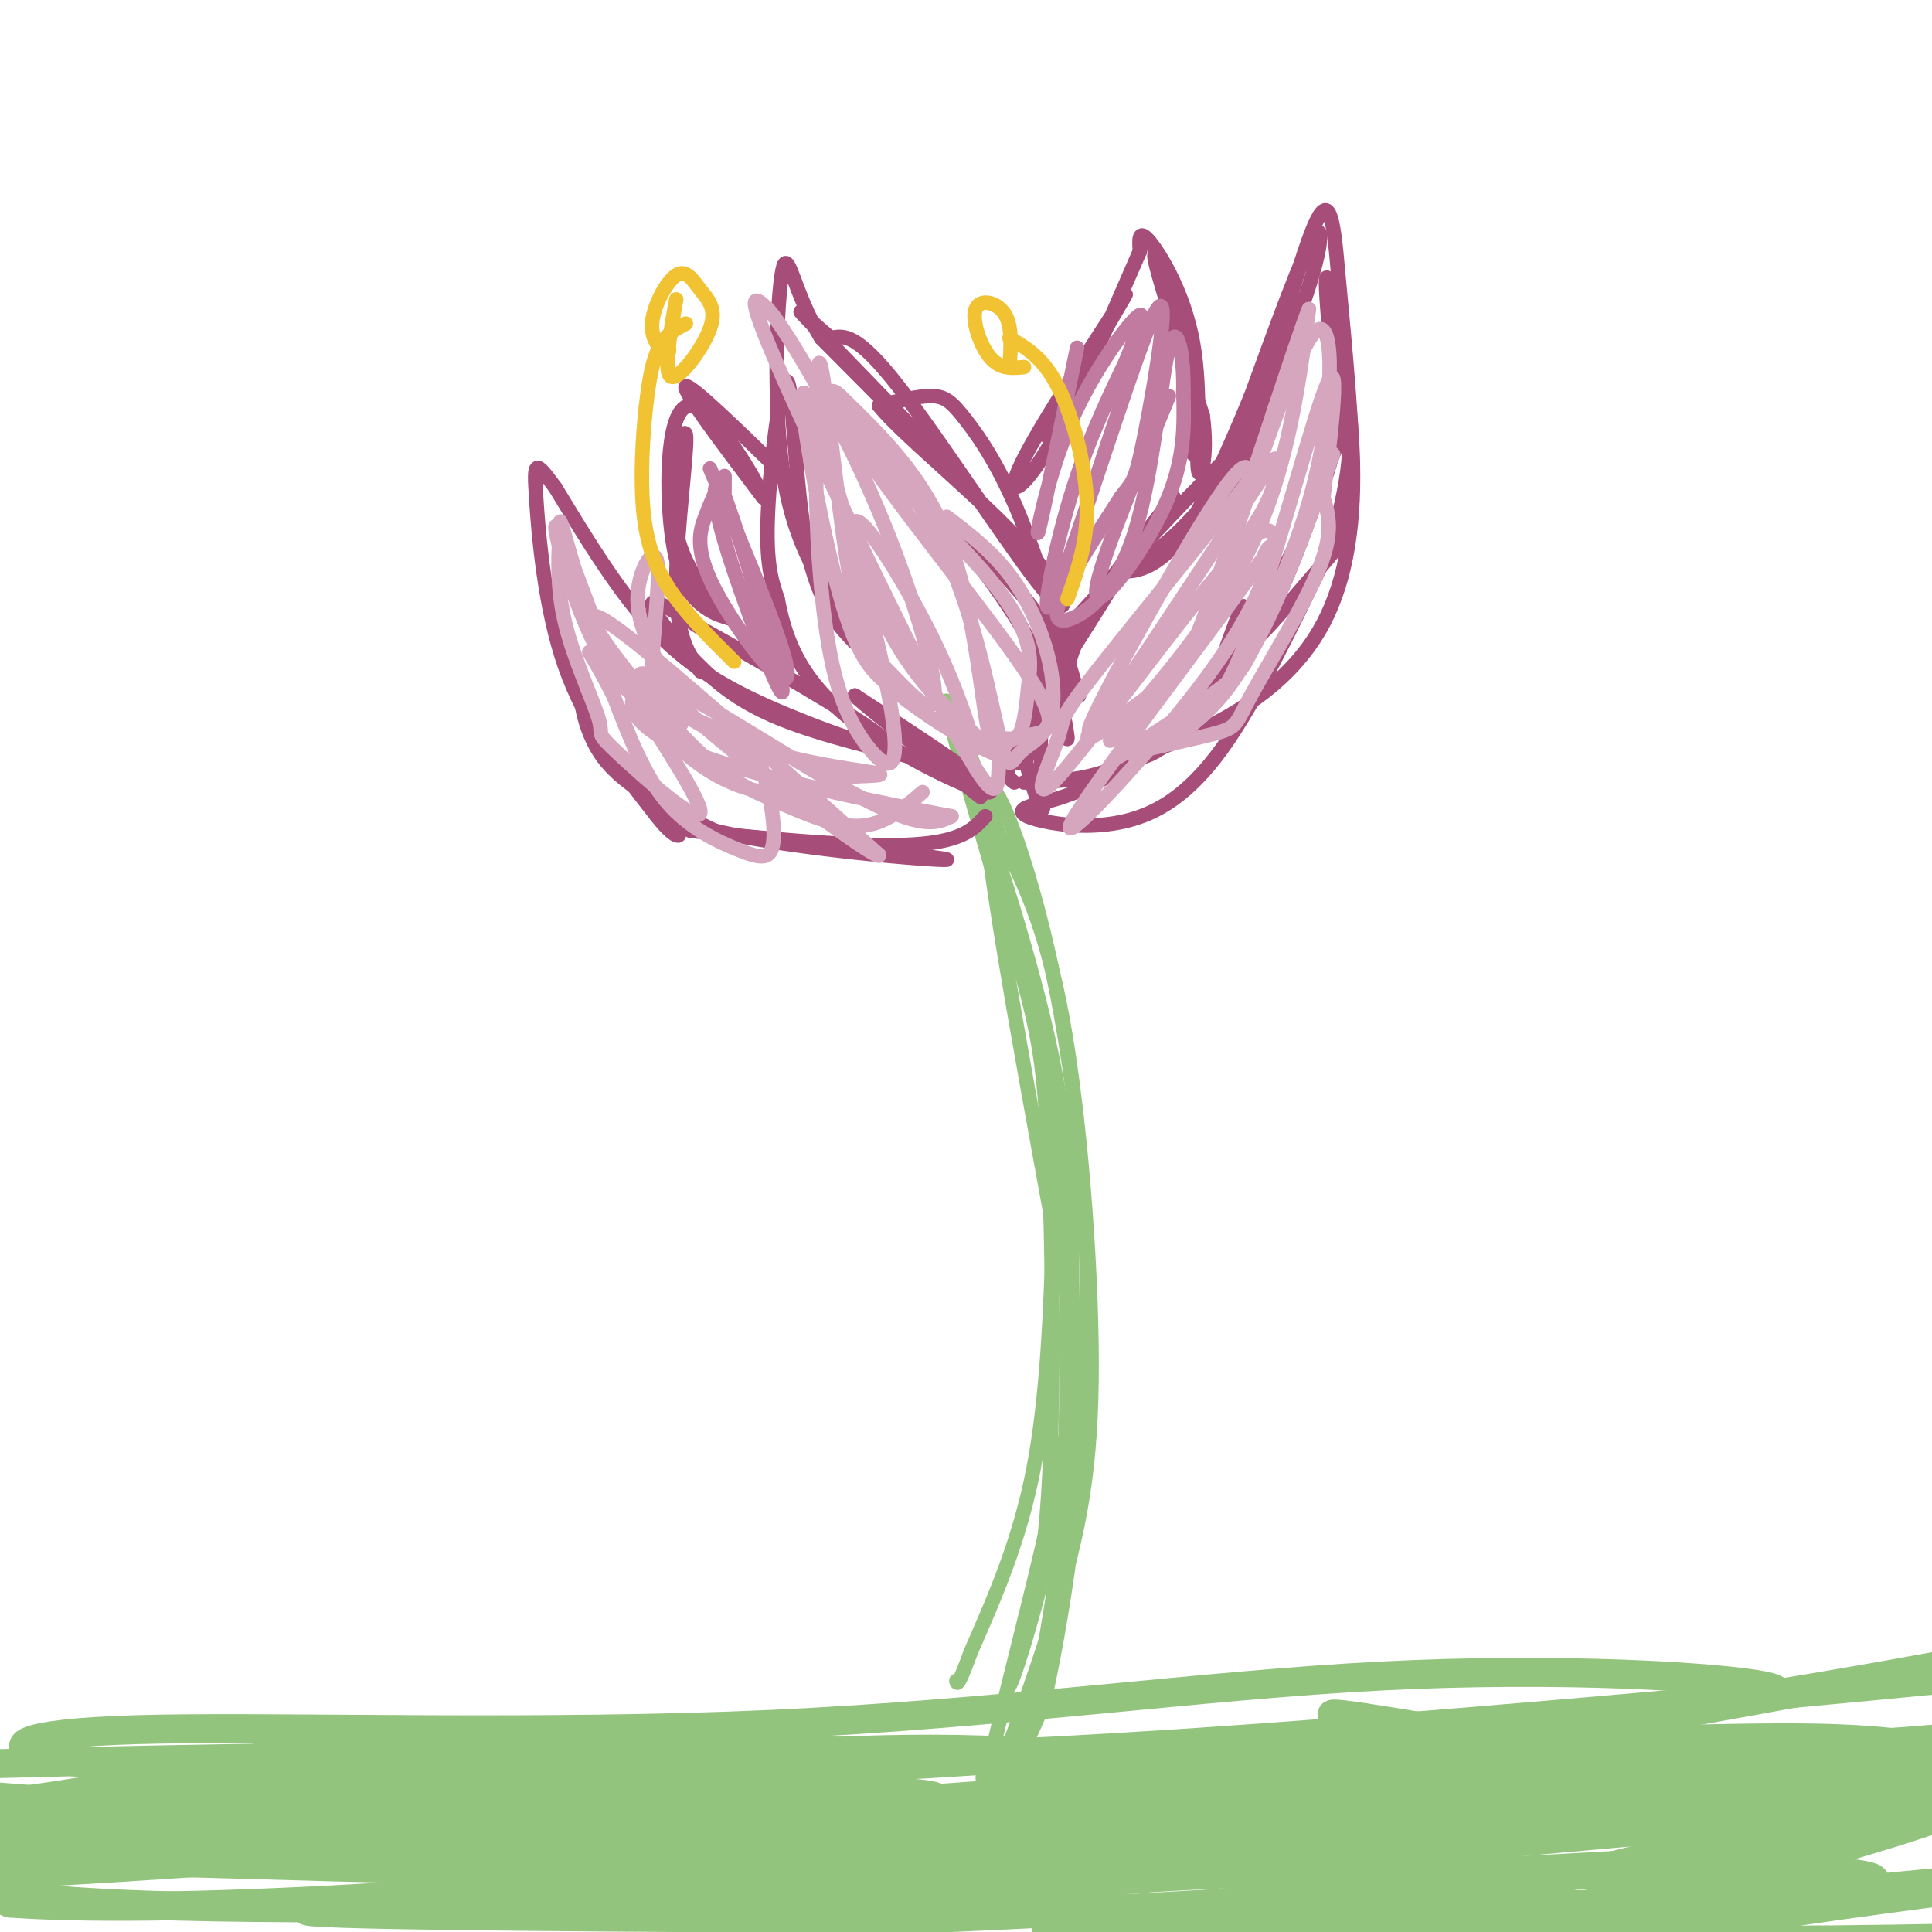 <svg viewBox='0 0 400 400' version='1.1' xmlns='http://www.w3.org/2000/svg' xmlns:xlink='http://www.w3.org/1999/xlink'><g fill='none' stroke='#93c47d' stroke-width='6' stroke-linecap='round' stroke-linejoin='round'><path d='M395,374c-5.822,3.778 -11.644,7.556 -33,10c-21.356,2.444 -58.244,3.556 -58,4c0.244,0.444 37.622,0.222 75,0'/><path d='M379,388c6.984,1.423 -13.056,4.979 -35,6c-21.944,1.021 -45.793,-0.494 -44,0c1.793,0.494 29.226,2.998 49,3c19.774,0.002 31.887,-2.499 44,-5'/><path d='M393,392c-2.661,0.349 -31.312,3.720 -64,5c-32.688,1.280 -69.411,0.467 -91,1c-21.589,0.533 -28.045,2.411 -14,4c14.045,1.589 48.589,2.889 87,0c38.411,-2.889 80.689,-9.968 77,-13c-3.689,-3.032 -53.344,-2.016 -103,-1'/><path d='M285,388c-22.786,-1.571 -28.252,-4.998 -70,-2c-41.748,2.998 -119.778,12.423 -78,10c41.778,-2.423 203.365,-16.692 257,-22c53.635,-5.308 -0.683,-1.654 -55,2'/><path d='M339,376c-43.587,1.648 -125.055,4.768 -183,9c-57.945,4.232 -92.367,9.578 -80,9c12.367,-0.578 71.522,-7.079 101,-9c29.478,-1.921 29.279,0.737 57,-1c27.721,-1.737 83.360,-7.868 139,-14'/><path d='M373,370c25.563,-2.036 19.971,-0.127 3,0c-16.971,0.127 -45.322,-1.530 -119,2c-73.678,3.530 -192.685,12.247 -238,15c-45.315,2.753 -16.940,-0.458 3,-3c19.940,-2.542 31.445,-4.415 50,-4c18.555,0.415 44.158,3.119 78,4c33.842,0.881 75.921,-0.059 118,-1'/><path d='M268,383c48.442,-2.895 110.549,-9.632 131,-11c20.451,-1.368 -0.752,2.633 -37,2c-36.248,-0.633 -87.541,-5.902 -121,-9c-33.459,-3.098 -49.085,-4.026 -92,-1c-42.915,3.026 -113.119,10.008 -125,11c-11.881,0.992 34.559,-4.004 81,-9'/><path d='M105,366c31.155,-1.395 68.541,-0.382 139,-5c70.459,-4.618 173.989,-14.867 165,-14c-8.989,0.867 -130.497,12.849 -214,18c-83.503,5.151 -129.001,3.472 -154,2c-24.999,-1.472 -29.500,-2.736 -34,-4'/><path d='M7,363c-5.386,-1.858 -1.851,-4.501 26,-5c27.851,-0.499 80.016,1.148 127,-1c46.984,-2.148 88.786,-8.089 126,-10c37.214,-1.911 69.841,0.209 79,2c9.159,1.791 -5.149,3.251 -21,5c-15.851,1.749 -33.243,3.785 -86,7c-52.757,3.215 -140.878,7.607 -229,12'/><path d='M29,373c-42.672,2.104 -34.853,1.365 -19,-1c15.853,-2.365 39.740,-6.355 46,-9c6.260,-2.645 -5.105,-3.946 66,-2c71.105,1.946 224.682,7.139 273,11c48.318,3.861 -8.623,6.389 -57,7c-48.377,0.611 -88.188,-0.694 -128,-2'/><path d='M210,377c-43.726,-0.065 -89.043,0.773 -85,1c4.043,0.227 57.444,-0.156 123,-8c65.556,-7.844 143.265,-23.150 158,-26c14.735,-2.850 -33.504,6.757 -74,12c-40.496,5.243 -73.248,6.121 -106,7'/><path d='M226,363c32.568,0.346 166.987,-2.289 183,0c16.013,2.289 -86.381,9.501 -133,13c-46.619,3.499 -37.463,3.285 -6,0c31.463,-3.285 85.231,-9.643 139,-16'/><path d='M409,360c22.220,-2.632 8.270,-1.210 3,0c-5.270,1.210 -1.862,2.210 -4,4c-2.138,1.790 -9.824,4.371 -22,8c-12.176,3.629 -28.842,8.307 -47,13c-18.158,4.693 -37.809,9.403 -63,11c-25.191,1.597 -55.921,0.083 -63,-2c-7.079,-2.083 9.494,-4.734 40,-6c30.506,-1.266 74.944,-1.149 63,1c-11.944,2.149 -80.270,6.328 -119,8c-38.730,1.672 -47.865,0.836 -57,0'/><path d='M140,397c-35.736,-0.208 -96.576,-0.727 -70,-2c26.576,-1.273 140.567,-3.300 148,-3c7.433,0.300 -91.691,2.927 -147,3c-55.309,0.073 -66.803,-2.408 -71,-3c-4.197,-0.592 -1.099,0.704 2,2'/><path d='M2,394c9.151,0.697 31.029,1.441 73,-1c41.971,-2.441 104.033,-8.067 71,-10c-33.033,-1.933 -161.163,-0.174 -167,-1c-5.837,-0.826 110.618,-4.236 164,-7c53.382,-2.764 43.691,-4.882 34,-7'/><path d='M177,368c4.752,-1.320 -0.369,-1.121 3,-2c3.369,-0.879 15.228,-2.836 -28,-3c-43.228,-0.164 -141.542,1.467 -179,3c-37.458,1.533 -14.059,2.969 26,6c40.059,3.031 96.779,7.658 134,8c37.221,0.342 54.944,-3.600 60,-6c5.056,-2.400 -2.555,-3.257 -22,-3c-19.445,0.257 -50.722,1.629 -82,3'/><path d='M89,374c-32.249,1.086 -71.870,2.302 -84,4c-12.130,1.698 3.233,3.877 4,5c0.767,1.123 -13.060,1.191 9,2c22.060,0.809 80.006,2.360 113,3c32.994,0.640 41.034,0.370 63,-3c21.966,-3.370 57.857,-9.842 62,-11c4.143,-1.158 -23.461,2.996 -57,5c-33.539,2.004 -73.011,1.858 -85,1c-11.989,-0.858 3.506,-2.429 19,-4'/><path d='M133,376c18.317,-1.279 54.611,-2.477 102,-7c47.389,-4.523 105.874,-12.372 87,-12c-18.874,0.372 -115.107,8.963 -117,11c-1.893,2.037 90.553,-2.482 183,-7'/><path d='M388,361c38.239,-2.558 42.338,-5.452 39,-5c-3.338,0.452 -14.113,4.251 -27,7c-12.887,2.749 -27.887,4.448 -53,2c-25.113,-2.448 -60.340,-9.043 -69,-10c-8.660,-0.957 9.246,3.723 32,5c22.754,1.277 50.357,-0.848 71,0c20.643,0.848 34.327,4.671 33,9c-1.327,4.329 -17.663,9.165 -34,14'/><path d='M380,383c-22.720,5.566 -62.519,12.480 -54,13c8.519,0.520 65.356,-5.356 93,-8c27.644,-2.644 26.097,-2.058 3,1c-23.097,3.058 -67.742,8.588 -72,11c-4.258,2.412 31.871,1.706 68,1'/><path d='M418,401c11.667,0.167 6.833,0.083 2,0'/></g>
<g fill='none' stroke='#93c47d' stroke-width='3' stroke-linecap='round' stroke-linejoin='round'><path d='M208,379c5.000,-21.250 10.000,-42.500 12,-65c2.000,-22.500 1.000,-46.250 0,-70'/><path d='M220,244c0.595,4.321 2.083,50.125 -1,81c-3.083,30.875 -10.738,46.821 -12,49c-1.262,2.179 3.869,-9.411 9,-21'/><path d='M216,353c3.663,-15.813 8.322,-44.847 9,-74c0.678,-29.153 -2.625,-58.426 -8,-82c-5.375,-23.574 -12.821,-41.450 -13,-31c-0.179,10.450 6.911,49.225 14,88'/><path d='M218,254c3.779,19.660 6.226,24.811 2,47c-4.226,22.189 -15.124,61.415 -16,69c-0.876,7.585 8.270,-16.472 14,-35c5.730,-18.528 8.043,-31.527 8,-53c-0.043,-21.473 -2.441,-51.421 -6,-71c-3.559,-19.579 -8.280,-28.790 -13,-38'/><path d='M207,173c-5.245,-14.621 -11.859,-32.172 -11,-27c0.859,5.172 9.189,33.067 14,50c4.811,16.933 6.103,22.905 7,42c0.897,19.095 1.399,51.313 0,72c-1.399,20.687 -4.700,29.844 -8,39'/><path d='M209,349c1.140,-1.396 7.991,-24.387 11,-41c3.009,-16.613 2.177,-26.848 2,-40c-0.177,-13.152 0.301,-29.222 -5,-53c-5.301,-23.778 -16.382,-55.264 -17,-56c-0.618,-0.736 9.226,29.277 14,50c4.774,20.723 4.478,32.156 4,47c-0.478,14.844 -1.136,33.098 -4,48c-2.864,14.902 -7.932,26.451 -13,38'/><path d='M201,342c-2.667,7.333 -2.833,6.667 -3,6'/></g>
<g fill='none' stroke='#a64d79' stroke-width='3' stroke-linecap='round' stroke-linejoin='round'><path d='M212,162c5.362,-0.167 10.724,-0.335 16,-2c5.276,-1.665 10.466,-4.828 14,-7c3.534,-2.172 5.413,-3.354 8,-9c2.587,-5.646 5.882,-15.756 7,-18c1.118,-2.244 0.059,3.378 -1,9'/><path d='M256,135c-4.445,6.384 -15.057,17.843 -24,24c-8.943,6.157 -16.217,7.012 -19,8c-2.783,0.988 -1.076,2.110 3,3c4.076,0.890 10.520,1.547 17,0c6.480,-1.547 12.994,-5.299 20,-15c7.006,-9.701 14.503,-25.350 22,-41'/><path d='M275,114c4.702,-13.619 5.456,-27.166 3,-24c-2.456,3.166 -8.123,23.045 -15,37c-6.877,13.955 -14.965,21.987 -20,26c-5.035,4.013 -7.018,4.006 -9,4'/><path d='M234,157c1.756,-0.398 10.647,-3.394 19,-8c8.353,-4.606 16.167,-10.822 21,-20c4.833,-9.178 6.686,-21.317 6,-36c-0.686,-14.683 -3.910,-31.909 -5,-35c-1.090,-3.091 -0.045,7.955 1,19'/><path d='M276,77c0.786,6.034 2.252,11.620 -2,23c-4.252,11.380 -14.222,28.556 -15,32c-0.778,3.444 7.637,-6.842 13,-13c5.363,-6.158 7.675,-8.188 8,-18c0.325,-9.812 -1.338,-27.406 -3,-45'/><path d='M277,56c-0.956,-11.133 -1.844,-16.467 -5,-9c-3.156,7.467 -8.578,27.733 -14,48'/><path d='M258,95c-4.179,10.893 -7.625,14.126 -5,7c2.625,-7.126 11.322,-24.611 16,-37c4.678,-12.389 5.337,-19.683 3,-16c-2.337,3.683 -7.668,18.341 -13,33'/><path d='M259,82c-4.879,11.815 -10.575,24.854 -16,31c-5.425,6.146 -10.578,5.400 -11,5c-0.422,-0.400 3.886,-0.454 11,-7c7.114,-6.546 17.032,-19.585 18,-22c0.968,-2.415 -7.016,5.792 -15,14'/><path d='M246,103c-7.738,8.012 -19.585,21.042 -25,27c-5.415,5.958 -4.400,4.844 -3,9c1.400,4.156 3.185,13.580 3,14c-0.185,0.420 -2.338,-8.166 1,-18c3.338,-9.834 12.169,-20.917 21,-32'/><path d='M243,103c-2.054,2.111 -17.688,23.389 -25,36c-7.312,12.611 -6.300,16.556 -5,21c1.300,4.444 2.888,9.389 3,7c0.112,-2.389 -1.254,-12.111 0,-20c1.254,-7.889 5.127,-13.944 9,-20'/><path d='M225,127c3.857,-6.393 9.000,-12.375 6,-7c-3.000,5.375 -14.143,22.107 -19,31c-4.857,8.893 -3.429,9.946 -2,11'/><path d='M211,158c1.333,-0.889 2.667,-1.778 4,-5c1.333,-3.222 2.667,-8.778 0,-16c-2.667,-7.222 -9.333,-16.111 -16,-25'/><path d='M199,112c0.818,-1.330 10.864,7.845 17,17c6.136,9.155 8.362,18.290 7,14c-1.362,-4.290 -6.314,-22.006 -11,-34c-4.686,-11.994 -9.108,-18.268 -12,-22c-2.892,-3.732 -4.255,-4.924 -7,-5c-2.745,-0.076 -6.873,0.962 -11,2'/><path d='M182,84c4.416,5.694 20.957,18.928 30,29c9.043,10.072 10.589,16.981 4,9c-6.589,-7.981 -21.311,-30.852 -30,-42c-8.689,-11.148 -11.344,-10.574 -14,-10'/><path d='M172,70c-4.762,-3.976 -9.667,-8.917 -3,-2c6.667,6.917 24.905,25.690 27,28c2.095,2.310 -11.952,-11.845 -26,-26'/><path d='M170,70c-5.690,-9.274 -6.917,-19.458 -8,-14c-1.083,5.458 -2.024,26.560 0,41c2.024,14.440 7.012,22.220 12,30'/><path d='M174,127c2.809,6.274 3.833,6.960 2,5c-1.833,-1.960 -6.522,-6.567 -9,-19c-2.478,-12.433 -2.744,-32.694 -4,-34c-1.256,-1.306 -3.502,16.341 -4,27c-0.498,10.659 0.751,14.329 2,18'/><path d='M161,124c1.357,7.024 3.750,15.583 14,24c10.250,8.417 28.357,16.690 30,16c1.643,-0.690 -13.179,-10.345 -28,-20'/><path d='M177,144c-0.333,0.167 12.833,10.583 26,21'/><path d='M194,158c-11.815,-2.833 -23.631,-5.667 -32,-9c-8.369,-3.333 -13.292,-7.167 -18,-12c-4.708,-4.833 -9.202,-10.667 -9,-12c0.202,-1.333 5.101,1.833 10,5'/><path d='M145,130c11.002,6.110 33.506,18.885 38,23c4.494,4.115 -9.021,-0.431 -20,-5c-10.979,-4.569 -19.423,-9.163 -27,-17c-7.577,-7.837 -14.289,-18.919 -21,-30'/><path d='M115,101c-4.286,-5.905 -4.500,-5.667 -4,2c0.500,7.667 1.714,22.762 6,35c4.286,12.238 11.643,21.619 19,31'/><path d='M136,169c4.462,5.747 6.118,4.615 3,1c-3.118,-3.615 -11.011,-9.711 -15,-16c-3.989,-6.289 -4.074,-12.770 -4,-12c0.074,0.770 0.307,8.791 5,15c4.693,6.209 13.847,10.604 23,15'/><path d='M148,172c16.600,3.933 46.600,6.267 48,6c1.400,-0.267 -25.800,-3.133 -53,-6'/><path d='M143,172c-0.022,0.000 26.422,3.000 41,3c14.578,0.000 17.289,-3.000 20,-6'/></g>
<g fill='none' stroke='#d5a6bd' stroke-width='3' stroke-linecap='round' stroke-linejoin='round'><path d='M276,94c-7.089,19.668 -14.178,39.336 -23,50c-8.822,10.664 -19.378,12.324 -19,12c0.378,-0.324 11.689,-2.633 17,-4c5.311,-1.367 4.622,-1.791 8,-8c3.378,-6.209 10.822,-18.203 14,-26c3.178,-7.797 2.089,-11.399 1,-15'/><path d='M274,103c1.191,-10.569 3.670,-29.493 1,-24c-2.670,5.493 -10.488,35.402 -16,51c-5.512,15.598 -8.718,16.885 -13,19c-4.282,2.115 -9.641,5.057 -15,8'/><path d='M231,157c2.070,-1.531 14.745,-9.358 21,-14c6.255,-4.642 6.089,-6.100 9,-13c2.911,-6.900 8.899,-19.242 12,-34c3.101,-14.758 3.315,-31.931 -1,-27c-4.315,4.931 -13.157,31.965 -22,59'/><path d='M250,128c-9.369,16.298 -21.792,27.542 -20,25c1.792,-2.542 17.798,-18.869 27,-36c9.202,-17.131 11.601,-35.065 14,-53'/><path d='M271,64c-1.891,4.145 -13.620,41.009 -20,59c-6.380,17.991 -7.411,17.111 -13,21c-5.589,3.889 -15.735,12.547 -12,7c3.735,-5.547 21.353,-25.299 30,-37c8.647,-11.701 8.324,-15.350 8,-19'/><path d='M264,95c-8.607,12.179 -34.125,52.125 -38,56c-3.875,3.875 13.893,-28.321 23,-43c9.107,-14.679 9.554,-11.839 10,-9'/><path d='M259,99c-5.351,7.126 -23.729,29.443 -32,40c-8.271,10.557 -6.433,9.356 -8,14c-1.567,4.644 -6.537,15.135 0,8c6.537,-7.135 24.582,-31.896 34,-43c9.418,-11.104 10.209,-8.552 11,-6'/><path d='M264,112c-9.290,13.595 -38.016,50.582 -42,58c-3.984,7.418 16.774,-14.734 28,-30c11.226,-15.266 12.922,-23.648 13,-26c0.078,-2.352 -1.461,1.324 -3,5'/><path d='M196,107c4.632,3.534 9.264,7.068 13,12c3.736,4.932 6.576,11.262 8,17c1.424,5.738 1.433,10.883 0,14c-1.433,3.117 -4.307,4.205 -6,6c-1.693,1.795 -2.206,4.295 -4,-3c-1.794,-7.295 -4.867,-24.387 -11,-38c-6.133,-13.613 -15.324,-23.747 -20,-28c-4.676,-4.253 -4.838,-2.627 -5,-1'/><path d='M171,86c6.424,6.450 24.985,23.075 34,34c9.015,10.925 8.483,16.150 8,21c-0.483,4.850 -0.917,9.324 -2,11c-1.083,1.676 -2.816,0.552 -4,1c-1.184,0.448 -1.819,2.467 -3,-5c-1.181,-7.467 -2.909,-24.419 -8,-37c-5.091,-12.581 -13.546,-20.790 -22,-29'/><path d='M174,82c-3.711,-3.506 -1.990,2.228 7,15c8.990,12.772 25.248,32.581 32,43c6.752,10.419 3.997,11.449 1,12c-2.997,0.551 -6.236,0.622 -7,5c-0.764,4.378 0.948,13.063 -8,-3c-8.948,-16.063 -28.557,-56.875 -37,-76c-8.443,-19.125 -5.722,-16.562 -3,-14'/><path d='M159,64c3.017,3.205 12.059,18.217 19,33c6.941,14.783 11.779,29.338 14,38c2.221,8.662 1.824,11.432 0,11c-1.824,-0.432 -5.077,-4.064 -8,-7c-2.923,-2.936 -5.518,-5.175 -8,-19c-2.482,-13.825 -4.852,-39.236 -6,-44c-1.148,-4.764 -1.074,11.118 -1,27'/><path d='M169,103c0.183,10.628 1.140,23.697 3,33c1.860,9.303 4.623,14.838 8,19c3.377,4.162 7.369,6.951 4,-11c-3.369,-17.951 -14.099,-56.641 -17,-62c-2.901,-5.359 2.028,22.612 6,38c3.972,15.388 6.986,18.194 10,21'/><path d='M183,141c7.615,7.256 21.651,14.894 23,15c1.349,0.106 -9.989,-7.322 -18,-19c-8.011,-11.678 -12.695,-27.606 -11,-29c1.695,-1.394 9.770,11.744 15,22c5.230,10.256 7.615,17.628 10,25'/><path d='M191,164c-3.922,3.376 -7.844,6.753 -13,7c-5.156,0.247 -11.547,-2.635 -17,-5c-5.453,-2.365 -9.967,-4.211 -17,-11c-7.033,-6.789 -16.586,-18.520 -20,-24c-3.414,-5.480 -0.690,-4.709 10,4c10.690,8.709 29.345,25.354 48,42'/><path d='M182,177c0.866,2.011 -20.967,-13.961 -32,-23c-11.033,-9.039 -11.264,-11.144 -13,-15c-1.736,-3.856 -4.978,-9.464 -5,-15c-0.022,-5.536 3.174,-11.002 4,-8c0.826,3.002 -0.718,14.470 -1,22c-0.282,7.530 0.698,11.121 4,15c3.302,3.879 8.928,8.044 15,10c6.072,1.956 12.592,1.702 16,1c3.408,-0.702 3.704,-1.851 4,-3'/><path d='M174,161c3.751,-0.503 11.129,-0.262 7,-1c-4.129,-0.738 -19.767,-2.456 -32,-8c-12.233,-5.544 -21.063,-14.916 -14,-12c7.063,2.916 30.018,18.119 43,25c12.982,6.881 15.991,5.441 19,4'/><path d='M197,169c-8.173,-1.491 -38.106,-7.218 -53,-13c-14.894,-5.782 -14.751,-11.618 -11,-13c3.751,-1.382 11.109,1.690 16,5c4.891,3.310 7.316,6.859 9,12c1.684,5.141 2.627,11.873 2,15c-0.627,3.127 -2.823,2.650 -7,1c-4.177,-1.650 -10.336,-4.471 -15,-10c-4.664,-5.529 -7.832,-13.764 -11,-22'/><path d='M127,144c-2.667,-5.167 -3.833,-7.083 -5,-9'/><path d='M141,150c-5.956,-2.889 -11.911,-5.778 -17,-15c-5.089,-9.222 -9.311,-24.778 -9,-26c0.311,-1.222 5.156,11.889 10,25'/><path d='M125,134c7.073,12.250 19.754,30.376 20,34c0.246,3.624 -11.944,-7.256 -17,-12c-5.056,-4.744 -2.976,-3.354 -4,-7c-1.024,-3.646 -5.150,-12.327 -7,-20c-1.850,-7.673 -1.425,-14.336 -1,-21'/><path d='M116,108c0.929,1.512 3.750,15.792 9,25c5.250,9.208 12.929,13.345 19,16c6.071,2.655 10.536,3.827 15,5'/></g>
<g fill='none' stroke='#a64d79' stroke-width='3' stroke-linecap='round' stroke-linejoin='round'><path d='M247,94c0.578,-6.978 1.156,-13.956 -1,-23c-2.156,-9.044 -7.044,-20.156 -7,-18c0.044,2.156 5.022,17.578 10,33'/><path d='M249,86c1.244,8.831 -0.646,14.408 -1,11c-0.354,-3.408 0.828,-15.802 -1,-26c-1.828,-10.198 -6.665,-18.199 -9,-21c-2.335,-2.801 -2.167,-0.400 -2,2'/><path d='M236,52c-3.702,8.345 -11.958,28.208 -18,39c-6.042,10.792 -9.869,12.512 -7,6c2.869,-6.512 12.435,-21.256 22,-36'/><path d='M233,61c0.833,-1.167 -8.083,13.917 -17,29'/><path d='M164,100c-10.500,-10.250 -21.000,-20.500 -22,-20c-1.000,0.500 7.500,11.750 16,23'/><path d='M158,103c-0.603,-2.091 -10.110,-18.818 -15,-19c-4.890,-0.182 -5.163,16.182 -4,26c1.163,9.818 3.761,13.091 6,15c2.239,1.909 4.120,2.455 6,3'/><path d='M151,128c-1.732,-1.963 -9.062,-8.372 -11,-18c-1.938,-9.628 1.517,-22.477 2,-20c0.483,2.477 -2.005,20.279 -2,31c0.005,10.721 2.502,14.360 5,18'/></g>
<g fill='none' stroke='#c27ba0' stroke-width='3' stroke-linecap='round' stroke-linejoin='round'><path d='M242,82c-7.800,18.778 -15.600,37.556 -15,41c0.600,3.444 9.600,-8.444 14,-18c4.400,-9.556 4.200,-16.778 4,-24'/><path d='M245,81c0.172,-7.761 -1.399,-15.162 -3,-9c-1.601,6.162 -3.233,25.889 -7,38c-3.767,12.111 -9.668,16.607 -13,18c-3.332,1.393 -4.095,-0.316 -2,-5c2.095,-4.684 7.047,-12.342 12,-20'/><path d='M232,103c2.544,-3.549 2.906,-2.421 5,-13c2.094,-10.579 5.922,-32.867 2,-25c-3.922,7.867 -15.594,45.887 -20,57c-4.406,11.113 -1.544,-4.682 2,-17c3.544,-12.318 7.772,-21.159 12,-30'/><path d='M233,75c3.037,-7.617 4.628,-11.660 2,-9c-2.628,2.660 -9.477,12.024 -14,23c-4.523,10.976 -6.721,23.565 -6,21c0.721,-2.565 4.360,-20.282 8,-38'/><path d='M147,97c8.381,19.804 16.762,39.607 16,43c-0.762,3.393 -10.667,-9.625 -15,-18c-4.333,-8.375 -3.095,-12.107 -2,-15c1.095,-2.893 2.048,-4.946 3,-7'/><path d='M149,100c4.119,10.333 12.917,39.667 13,43c0.083,3.333 -8.548,-19.333 -12,-31c-3.452,-11.667 -1.726,-12.333 0,-13'/><path d='M150,99c0.000,-1.667 0.000,0.667 0,3'/></g>
<g fill='none' stroke='#f1c232' stroke-width='3' stroke-linecap='round' stroke-linejoin='round'><path d='M221,124c2.133,-6.000 4.267,-12.000 4,-20c-0.267,-8.000 -2.933,-18.000 -6,-24c-3.067,-6.000 -6.533,-8.000 -10,-10'/><path d='M212,76c-2.446,0.250 -4.893,0.500 -7,-2c-2.107,-2.500 -3.875,-7.750 -3,-10c0.875,-2.250 4.393,-1.500 6,1c1.607,2.500 1.304,6.750 1,11'/><path d='M152,137c-5.337,-5.279 -10.673,-10.558 -14,-16c-3.327,-5.442 -4.644,-11.046 -5,-18c-0.356,-6.954 0.250,-15.257 1,-21c0.750,-5.743 1.643,-8.927 3,-11c1.357,-2.073 3.179,-3.037 5,-4'/><path d='M138,70c0.460,1.629 0.920,3.259 0,3c-0.920,-0.259 -3.219,-2.406 -3,-6c0.219,-3.594 2.956,-8.634 5,-10c2.044,-1.366 3.393,0.943 5,3c1.607,2.057 3.471,3.861 2,8c-1.471,4.139 -6.277,10.611 -8,10c-1.723,-0.611 -0.361,-8.306 1,-16'/></g>
</svg>